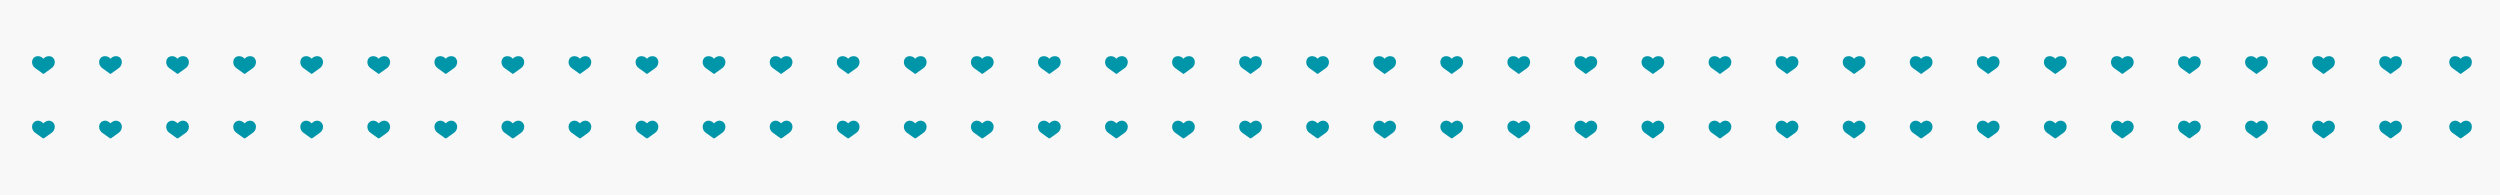 <svg xmlns="http://www.w3.org/2000/svg" fill="none" viewBox="0 0 1785 139" height="139" width="1785">
<rect fill="#F8F8F8" height="139" width="1785"></rect>
<mask height="60" width="1745" y="40" x="20" maskUnits="userSpaceOnUse" style="mask-type:luminance" id="mask0_49_6">
<path fill="white" d="M20 99.026H1765V40H20V99.026Z"></path>
</mask>
<g mask="url(#mask0_49_6)">
<path fill="#0096AA" d="M517.937 44.341C517.915 40.405 513.349 38.168 509.82 41.93C506.291 38.168 501.725 40.405 501.703 44.341C501.708 45.181 501.911 46.007 502.294 46.751C502.677 47.494 503.23 48.134 503.905 48.615L509.82 52.858L515.734 48.615C516.409 48.133 516.962 47.494 517.345 46.751C517.729 46.007 517.932 45.181 517.937 44.341Z"></path>
<path fill="#0096AA" d="M517.937 90.508C517.915 86.572 513.349 84.335 509.82 88.097C506.291 84.335 501.725 86.572 501.703 90.508C501.708 91.348 501.911 92.174 502.294 92.918C502.677 93.661 503.23 94.301 503.905 94.782L509.82 99.025L515.734 94.782C516.409 94.3 516.962 93.661 517.345 92.918C517.729 92.174 517.932 91.348 517.937 90.508Z"></path>
<path fill="#0096AA" d="M470.055 44.341C470.033 40.405 465.467 38.168 461.937 41.93C458.409 38.168 453.843 40.405 453.821 44.341C453.826 45.181 454.028 46.007 454.412 46.751C454.795 47.494 455.347 48.134 456.023 48.615L461.937 52.858L467.852 48.615C468.527 48.133 469.08 47.494 469.463 46.751C469.847 46.007 470.05 45.181 470.055 44.341Z"></path>
<path fill="#0096AA" d="M470.055 90.508C470.033 86.572 465.467 84.335 461.937 88.097C458.409 84.335 453.843 86.572 453.821 90.508C453.826 91.348 454.028 92.174 454.412 92.918C454.795 93.661 455.347 94.301 456.023 94.782L461.937 99.025L467.852 94.782C468.527 94.3 469.08 93.661 469.463 92.918C469.847 92.174 470.05 91.348 470.055 90.508Z"></path>
<path fill="#0096AA" d="M422.173 44.341C422.15 40.405 417.585 38.168 414.055 41.93C410.526 38.168 405.961 40.405 405.939 44.341C405.944 45.181 406.146 46.007 406.529 46.751C406.913 47.494 407.465 48.134 408.141 48.615L414.055 52.858L419.969 48.615C420.645 48.133 421.198 47.494 421.581 46.751C421.964 46.007 422.167 45.181 422.173 44.341Z"></path>
<path fill="#0096AA" d="M422.173 90.508C422.15 86.572 417.585 84.335 414.055 88.097C410.526 84.335 405.961 86.572 405.939 90.508C405.944 91.348 406.146 92.174 406.529 92.918C406.913 93.661 407.465 94.301 408.141 94.782L414.055 99.025L419.969 94.782C420.645 94.3 421.198 93.661 421.581 92.918C421.964 92.174 422.167 91.348 422.173 90.508Z"></path>
<path fill="#0096AA" d="M374.291 44.341C374.269 40.405 369.703 38.168 366.173 41.93C362.645 38.168 358.079 40.405 358.057 44.341C358.062 45.181 358.264 46.007 358.647 46.751C359.031 47.494 359.583 48.134 360.259 48.615L366.173 52.858L372.088 48.615C372.763 48.133 373.316 47.494 373.699 46.751C374.083 46.007 374.285 45.181 374.291 44.341Z"></path>
<path fill="#0096AA" d="M374.291 90.508C374.269 86.572 369.703 84.335 366.173 88.097C362.645 84.335 358.079 86.572 358.057 90.508C358.062 91.348 358.264 92.174 358.647 92.918C359.031 93.661 359.583 94.301 360.259 94.782L366.173 99.025L372.088 94.782C372.763 94.3 373.316 93.661 373.699 92.918C374.083 92.174 374.285 91.348 374.291 90.508Z"></path>
<path fill="#0096AA" d="M326.409 44.341C326.386 40.405 321.821 38.168 318.291 41.93C314.762 38.168 310.197 40.405 310.175 44.341C310.18 45.181 310.382 46.007 310.765 46.751C311.149 47.494 311.701 48.134 312.377 48.615L318.291 52.858L324.205 48.615C324.881 48.133 325.434 47.494 325.817 46.751C326.2 46.007 326.403 45.181 326.409 44.341Z"></path>
<path fill="#0096AA" d="M326.409 90.508C326.386 86.572 321.821 84.335 318.291 88.097C314.762 84.335 310.197 86.572 310.175 90.508C310.18 91.348 310.382 92.174 310.765 92.918C311.149 93.661 311.701 94.301 312.377 94.782L318.291 99.025L324.205 94.782C324.881 94.3 325.434 93.661 325.817 92.918C326.2 92.174 326.403 91.348 326.409 90.508Z"></path>
<path fill="#0096AA" d="M278.527 44.341C278.504 40.405 273.939 38.168 270.409 41.93C266.88 38.168 262.315 40.405 262.292 44.341C262.298 45.181 262.5 46.007 262.883 46.751C263.267 47.494 263.819 48.134 264.495 48.615L270.409 52.858L276.323 48.615C276.999 48.133 277.552 47.494 277.935 46.751C278.318 46.007 278.521 45.181 278.527 44.341Z"></path>
<path fill="#0096AA" d="M278.527 90.508C278.504 86.572 273.939 84.335 270.409 88.097C266.88 84.335 262.315 86.572 262.292 90.508C262.298 91.348 262.5 92.174 262.883 92.918C263.267 93.661 263.819 94.301 264.495 94.782L270.409 99.025L276.323 94.782C276.999 94.3 277.552 93.661 277.935 92.918C278.318 92.174 278.521 91.348 278.527 90.508Z"></path>
<path fill="#0096AA" d="M230.645 44.341C230.622 40.405 226.057 38.168 222.527 41.93C218.998 38.168 214.433 40.405 214.41 44.341C214.415 45.181 214.618 46.007 215.001 46.751C215.384 47.494 215.937 48.134 216.613 48.615L222.527 52.858L228.441 48.615C229.117 48.133 229.67 47.494 230.053 46.751C230.436 46.007 230.639 45.181 230.645 44.341Z"></path>
<path fill="#0096AA" d="M230.645 90.508C230.622 86.572 226.057 84.335 222.527 88.097C218.998 84.335 214.433 86.572 214.41 90.508C214.415 91.348 214.618 92.174 215.001 92.918C215.384 93.661 215.937 94.301 216.613 94.782L222.527 99.025L228.441 94.782C229.117 94.3 229.67 93.661 230.053 92.918C230.436 92.174 230.639 91.348 230.645 90.508Z"></path>
<path fill="#0096AA" d="M182.763 44.341C182.74 40.405 178.175 38.168 174.645 41.93C171.116 38.168 166.551 40.405 166.528 44.341C166.533 45.181 166.736 46.007 167.119 46.751C167.502 47.494 168.055 48.134 168.731 48.615L174.645 52.858L180.559 48.615C181.235 48.133 181.787 47.494 182.171 46.751C182.554 46.007 182.757 45.181 182.763 44.341Z"></path>
<path fill="#0096AA" d="M182.763 90.508C182.74 86.572 178.175 84.335 174.645 88.097C171.116 84.335 166.551 86.572 166.528 90.508C166.533 91.348 166.736 92.174 167.119 92.918C167.502 93.661 168.055 94.301 168.731 94.782L174.645 99.025L180.559 94.782C181.235 94.3 181.787 93.661 182.171 92.918C182.554 92.174 182.757 91.348 182.763 90.508Z"></path>
<path fill="#0096AA" d="M134.881 44.341C134.858 40.405 130.293 38.168 126.763 41.93C123.234 38.168 118.669 40.405 118.646 44.341C118.651 45.181 118.854 46.007 119.237 46.751C119.62 47.494 120.173 48.134 120.849 48.615L126.763 52.858L132.677 48.615C133.353 48.133 133.905 47.494 134.289 46.751C134.672 46.007 134.875 45.181 134.881 44.341Z"></path>
<path fill="#0096AA" d="M134.881 90.508C134.858 86.572 130.293 84.335 126.763 88.097C123.234 84.335 118.669 86.572 118.646 90.508C118.651 91.348 118.854 92.174 119.237 92.918C119.62 93.661 120.173 94.301 120.849 94.782L126.763 99.025L132.677 94.782C133.353 94.3 133.905 93.661 134.289 92.918C134.672 92.174 134.875 91.348 134.881 90.508Z"></path>
<path fill="#0096AA" d="M86.999 44.341C86.976 40.405 82.411 38.168 78.881 41.93C75.352 38.168 70.787 40.405 70.764 44.341C70.769 45.181 70.972 46.007 71.355 46.751C71.738 47.494 72.291 48.134 72.967 48.615L78.881 52.858L84.795 48.615C85.471 48.133 86.023 47.494 86.407 46.751C86.79 46.007 86.993 45.181 86.999 44.341Z"></path>
<path fill="#0096AA" d="M86.999 90.508C86.976 86.572 82.411 84.335 78.881 88.097C75.352 84.335 70.787 86.572 70.764 90.508C70.769 91.348 70.972 92.174 71.355 92.918C71.738 93.661 72.291 94.301 72.967 94.782L78.881 99.025L84.795 94.782C85.471 94.3 86.023 93.661 86.407 92.918C86.79 92.174 86.993 91.348 86.999 90.508Z"></path>
<path fill="#0096AA" d="M39.117 44.341C39.094 40.405 34.529 38.168 30.999 41.93C27.47 38.168 22.905 40.405 22.882 44.341C22.887 45.181 23.09 46.007 23.473 46.751C23.856 47.494 24.409 48.134 25.085 48.615L30.999 52.858L36.913 48.615C37.589 48.133 38.141 47.494 38.525 46.751C38.908 46.007 39.111 45.181 39.117 44.341Z"></path>
<path fill="#0096AA" d="M39.117 90.508C39.094 86.572 34.529 84.335 30.999 88.097C27.47 84.335 22.905 86.572 22.882 90.508C22.887 91.348 23.09 92.174 23.473 92.918C23.856 93.661 24.409 94.301 25.085 94.782L30.999 99.025L36.913 94.782C37.589 94.3 38.141 93.661 38.525 92.918C38.908 92.174 39.111 91.348 39.117 90.508Z"></path>
<path fill="#0096AA" d="M1092.52 44.341C1092.5 40.405 1087.93 38.168 1084.4 41.93C1080.88 38.168 1076.31 40.405 1076.29 44.341C1076.29 45.181 1076.5 46.007 1076.88 46.751C1077.26 47.494 1077.81 48.134 1078.49 48.615L1084.4 52.858L1090.32 48.615C1090.99 48.133 1091.55 47.494 1091.93 46.751C1092.31 46.007 1092.52 45.181 1092.52 44.341Z"></path>
<path fill="#0096AA" d="M1092.52 90.508C1092.5 86.572 1087.93 84.335 1084.4 88.097C1080.88 84.335 1076.31 86.572 1076.29 90.508C1076.29 91.348 1076.5 92.174 1076.88 92.918C1077.26 93.661 1077.81 94.301 1078.49 94.782L1084.4 99.025L1090.32 94.782C1090.99 94.3 1091.55 93.661 1091.93 92.918C1092.31 92.174 1092.52 91.348 1092.52 90.508Z"></path>
<path fill="#0096AA" d="M1044.64 44.341C1044.62 40.405 1040.05 38.168 1036.52 41.93C1032.99 38.168 1028.43 40.405 1028.41 44.341C1028.41 45.181 1028.61 46.007 1029 46.751C1029.38 47.494 1029.93 48.134 1030.61 48.615L1036.52 52.858L1042.44 48.615C1043.11 48.133 1043.66 47.494 1044.05 46.751C1044.43 46.007 1044.63 45.181 1044.64 44.341Z"></path>
<path fill="#0096AA" d="M1044.64 90.508C1044.62 86.572 1040.05 84.335 1036.52 88.097C1032.99 84.335 1028.43 86.572 1028.41 90.508C1028.41 91.348 1028.61 92.174 1029 92.918C1029.38 93.661 1029.93 94.301 1030.61 94.782L1036.52 99.025L1042.44 94.782C1043.11 94.3 1043.66 93.661 1044.05 92.918C1044.43 92.174 1044.63 91.348 1044.64 90.508Z"></path>
<path fill="#0096AA" d="M996.758 44.341C996.735 40.405 992.17 38.168 988.64 41.93C985.111 38.168 980.546 40.405 980.523 44.341C980.528 45.181 980.731 46.007 981.114 46.751C981.498 47.494 982.05 48.134 982.726 48.615L988.64 52.858L994.554 48.615C995.23 48.133 995.783 47.494 996.166 46.751C996.549 46.007 996.752 45.181 996.758 44.341Z"></path>
<path fill="#0096AA" d="M996.758 90.508C996.735 86.572 992.17 84.335 988.64 88.097C985.111 84.335 980.546 86.572 980.523 90.508C980.528 91.348 980.731 92.174 981.114 92.918C981.498 93.661 982.05 94.301 982.726 94.782L988.64 99.025L994.554 94.782C995.23 94.3 995.783 93.661 996.166 92.918C996.549 92.174 996.752 91.348 996.758 90.508Z"></path>
<path fill="#0096AA" d="M948.876 44.341C948.853 40.405 944.288 38.168 940.758 41.93C937.229 38.168 932.664 40.405 932.641 44.341C932.646 45.181 932.849 46.007 933.232 46.751C933.615 47.494 934.168 48.134 934.844 48.615L940.758 52.858L946.672 48.615C947.348 48.133 947.901 47.494 948.284 46.751C948.667 46.007 948.87 45.181 948.876 44.341Z"></path>
<path fill="#0096AA" d="M948.876 90.508C948.853 86.572 944.288 84.335 940.758 88.097C937.229 84.335 932.664 86.572 932.641 90.508C932.646 91.348 932.849 92.174 933.232 92.918C933.615 93.661 934.168 94.301 934.844 94.782L940.758 99.025L946.672 94.782C947.348 94.3 947.901 93.661 948.284 92.918C948.667 92.174 948.87 91.348 948.876 90.508Z"></path>
<path fill="#0096AA" d="M900.994 44.341C900.971 40.405 896.406 38.168 892.876 41.93C889.347 38.168 884.782 40.405 884.759 44.341C884.764 45.181 884.967 46.007 885.35 46.751C885.733 47.494 886.286 48.134 886.962 48.615L892.876 52.858L898.79 48.615C899.466 48.133 900.018 47.494 900.402 46.751C900.785 46.007 900.988 45.181 900.994 44.341Z"></path>
<path fill="#0096AA" d="M900.994 90.508C900.971 86.572 896.406 84.335 892.876 88.097C889.347 84.335 884.782 86.572 884.759 90.508C884.764 91.348 884.967 92.174 885.35 92.918C885.733 93.661 886.286 94.301 886.962 94.782L892.876 99.025L898.79 94.782C899.466 94.3 900.018 93.661 900.402 92.918C900.785 92.174 900.988 91.348 900.994 90.508Z"></path>
<path fill="#0096AA" d="M853.112 44.341C853.089 40.405 848.524 38.168 844.994 41.93C841.465 38.168 836.9 40.405 836.877 44.341C836.882 45.181 837.085 46.007 837.468 46.751C837.851 47.494 838.404 48.134 839.08 48.615L844.994 52.858L850.908 48.615C851.584 48.133 852.136 47.494 852.52 46.751C852.903 46.007 853.106 45.181 853.112 44.341Z"></path>
<path fill="#0096AA" d="M853.112 90.508C853.089 86.572 848.524 84.335 844.994 88.097C841.465 84.335 836.9 86.572 836.877 90.508C836.882 91.348 837.085 92.174 837.468 92.918C837.851 93.661 838.404 94.301 839.08 94.782L844.994 99.025L850.908 94.782C851.584 94.3 852.136 93.661 852.52 92.918C852.903 92.174 853.106 91.348 853.112 90.508Z"></path>
<path fill="#0096AA" d="M805.23 44.341C805.207 40.405 800.642 38.168 797.112 41.93C793.583 38.168 789.018 40.405 788.995 44.341C789 45.181 789.203 46.007 789.586 46.751C789.969 47.494 790.522 48.134 791.198 48.615L797.112 52.858L803.026 48.615C803.702 48.133 804.254 47.494 804.638 46.751C805.021 46.007 805.224 45.181 805.23 44.341Z"></path>
<path fill="#0096AA" d="M805.23 90.508C805.207 86.572 800.642 84.335 797.112 88.097C793.583 84.335 789.018 86.572 788.995 90.508C789 91.348 789.203 92.174 789.586 92.918C789.969 93.661 790.522 94.301 791.198 94.782L797.112 99.025L803.026 94.782C803.702 94.3 804.254 93.661 804.638 92.918C805.021 92.174 805.224 91.348 805.23 90.508Z"></path>
<path fill="#0096AA" d="M757.347 44.341C757.325 40.405 752.76 38.168 749.23 41.93C745.701 38.168 741.136 40.405 741.113 44.341C741.118 45.181 741.321 46.007 741.704 46.751C742.087 47.494 742.64 48.134 743.316 48.615L749.23 52.858L755.144 48.615C755.82 48.133 756.372 47.494 756.756 46.751C757.139 46.007 757.342 45.181 757.347 44.341Z"></path>
<path fill="#0096AA" d="M757.347 90.508C757.325 86.572 752.76 84.335 749.23 88.097C745.701 84.335 741.136 86.572 741.113 90.508C741.118 91.348 741.321 92.174 741.704 92.918C742.087 93.661 742.64 94.301 743.316 94.782L749.23 99.025L755.144 94.782C755.82 94.3 756.372 93.661 756.756 92.918C757.139 92.174 757.342 91.348 757.347 90.508Z"></path>
<path fill="#0096AA" d="M709.465 44.341C709.443 40.405 704.878 38.168 701.348 41.93C697.819 38.168 693.254 40.405 693.231 44.341C693.236 45.181 693.439 46.007 693.822 46.751C694.205 47.494 694.758 48.134 695.434 48.615L701.348 52.858L707.262 48.615C707.938 48.133 708.49 47.494 708.873 46.751C709.257 46.007 709.46 45.181 709.465 44.341Z"></path>
<path fill="#0096AA" d="M709.465 90.508C709.443 86.572 704.878 84.335 701.348 88.097C697.819 84.335 693.254 86.572 693.231 90.508C693.236 91.348 693.439 92.174 693.822 92.918C694.205 93.661 694.758 94.301 695.434 94.782L701.348 99.025L707.262 94.782C707.938 94.3 708.49 93.661 708.873 92.918C709.257 92.174 709.46 91.348 709.465 90.508Z"></path>
<path fill="#0096AA" d="M661.583 44.341C661.561 40.405 656.995 38.168 653.466 41.93C649.937 38.168 645.371 40.405 645.349 44.341C645.354 45.181 645.557 46.007 645.94 46.751C646.323 47.494 646.876 48.134 647.551 48.615L653.466 52.858L659.38 48.615C660.055 48.133 660.608 47.494 660.991 46.751C661.375 46.007 661.578 45.181 661.583 44.341Z"></path>
<path fill="#0096AA" d="M661.583 90.508C661.561 86.572 656.995 84.335 653.466 88.097C649.937 84.335 645.371 86.572 645.349 90.508C645.354 91.348 645.557 92.174 645.94 92.918C646.323 93.661 646.876 94.301 647.551 94.782L653.466 99.025L659.38 94.782C660.055 94.3 660.608 93.661 660.991 92.918C661.375 92.174 661.578 91.348 661.583 90.508Z"></path>
<path fill="#0096AA" d="M613.701 44.341C613.679 40.405 609.113 38.168 605.584 41.93C602.055 38.168 597.489 40.405 597.467 44.341C597.472 45.181 597.674 46.007 598.058 46.751C598.441 47.494 598.994 48.134 599.669 48.615L605.584 52.858L611.498 48.615C612.173 48.133 612.726 47.494 613.109 46.751C613.493 46.007 613.696 45.181 613.701 44.341Z"></path>
<path fill="#0096AA" d="M613.701 90.508C613.679 86.572 609.113 84.335 605.584 88.097C602.055 84.335 597.489 86.572 597.467 90.508C597.472 91.348 597.674 92.174 598.058 92.918C598.441 93.661 598.994 94.301 599.669 94.782L605.584 99.025L611.498 94.782C612.173 94.3 612.726 93.661 613.109 92.918C613.493 92.174 613.696 91.348 613.701 90.508Z"></path>
<path fill="#0096AA" d="M565.819 44.341C565.797 40.405 561.232 38.168 557.702 41.93C554.173 38.168 549.608 40.405 549.585 44.341C549.59 45.181 549.793 46.007 550.176 46.751C550.559 47.494 551.112 48.134 551.788 48.615L557.702 52.858L563.616 48.615C564.292 48.133 564.844 47.494 565.227 46.751C565.611 46.007 565.814 45.181 565.819 44.341Z"></path>
<path fill="#0096AA" d="M565.819 90.508C565.797 86.572 561.232 84.335 557.702 88.097C554.173 84.335 549.608 86.572 549.585 90.508C549.59 91.348 549.793 92.174 550.176 92.918C550.559 93.661 551.112 94.301 551.788 94.782L557.702 99.025L563.616 94.782C564.292 94.3 564.844 93.661 565.227 92.918C565.611 92.174 565.814 91.348 565.819 90.508Z"></path>
<path fill="#0096AA" d="M1475.58 44.341C1475.56 40.405 1470.99 38.168 1467.46 41.93C1463.93 38.168 1459.37 40.405 1459.34 44.341C1459.35 45.181 1459.55 46.007 1459.94 46.751C1460.32 47.494 1460.87 48.134 1461.55 48.615L1467.46 52.858L1473.38 48.615C1474.05 48.133 1474.6 47.494 1474.99 46.751C1475.37 46.007 1475.57 45.181 1475.58 44.341Z"></path>
<path fill="#0096AA" d="M1475.58 90.508C1475.56 86.572 1470.99 84.335 1467.46 88.097C1463.93 84.335 1459.37 86.572 1459.34 90.508C1459.35 91.348 1459.55 92.174 1459.94 92.918C1460.32 93.661 1460.87 94.301 1461.55 94.782L1467.46 99.025L1473.38 94.782C1474.05 94.3 1474.6 93.661 1474.99 92.918C1475.37 92.174 1475.57 91.348 1475.58 90.508Z"></path>
<path fill="#0096AA" d="M1427.7 44.341C1427.67 40.405 1423.11 38.168 1419.58 41.93C1416.05 38.168 1411.48 40.405 1411.46 44.341C1411.47 45.181 1411.67 46.007 1412.05 46.751C1412.44 47.494 1412.99 48.134 1413.66 48.615L1419.58 52.858L1425.49 48.615C1426.17 48.133 1426.72 47.494 1427.1 46.751C1427.49 46.007 1427.69 45.181 1427.7 44.341Z"></path>
<path fill="#0096AA" d="M1427.7 90.508C1427.67 86.572 1423.11 84.335 1419.58 88.097C1416.05 84.335 1411.48 86.572 1411.46 90.508C1411.47 91.348 1411.67 92.174 1412.05 92.918C1412.44 93.661 1412.99 94.301 1413.66 94.782L1419.58 99.025L1425.49 94.782C1426.17 94.3 1426.72 93.661 1427.1 92.918C1427.49 92.174 1427.69 91.348 1427.7 90.508Z"></path>
<path fill="#0096AA" d="M1379.81 44.341C1379.79 40.405 1375.23 38.168 1371.7 41.93C1368.17 38.168 1363.6 40.405 1363.58 44.341C1363.59 45.181 1363.79 46.007 1364.17 46.751C1364.55 47.494 1365.11 48.134 1365.78 48.615L1371.7 52.858L1377.61 48.615C1378.29 48.133 1378.84 47.494 1379.22 46.751C1379.61 46.007 1379.81 45.181 1379.81 44.341Z"></path>
<path fill="#0096AA" d="M1379.81 90.508C1379.79 86.572 1375.23 84.335 1371.7 88.097C1368.17 84.335 1363.6 86.572 1363.58 90.508C1363.59 91.348 1363.79 92.174 1364.17 92.918C1364.55 93.661 1365.11 94.301 1365.78 94.782L1371.7 99.025L1377.61 94.782C1378.29 94.3 1378.84 93.661 1379.22 92.918C1379.61 92.174 1379.81 91.348 1379.81 90.508Z"></path>
<path fill="#0096AA" d="M1331.93 44.341C1331.91 40.405 1327.34 38.168 1323.81 41.93C1320.29 38.168 1315.72 40.405 1315.7 44.341C1315.7 45.181 1315.91 46.007 1316.29 46.751C1316.67 47.494 1317.22 48.134 1317.9 48.615L1323.81 52.858L1329.73 48.615C1330.4 48.133 1330.96 47.494 1331.34 46.751C1331.72 46.007 1331.93 45.181 1331.93 44.341Z"></path>
<path fill="#0096AA" d="M1331.93 90.508C1331.91 86.572 1327.34 84.335 1323.81 88.097C1320.29 84.335 1315.72 86.572 1315.7 90.508C1315.7 91.348 1315.91 92.174 1316.29 92.918C1316.67 93.661 1317.22 94.301 1317.9 94.782L1323.81 99.025L1329.73 94.782C1330.4 94.3 1330.96 93.661 1331.34 92.918C1331.72 92.174 1331.93 91.348 1331.93 90.508Z"></path>
<path fill="#0096AA" d="M1284.05 44.341C1284.03 40.405 1279.46 38.168 1275.93 41.93C1272.4 38.168 1267.84 40.405 1267.82 44.341C1267.82 45.181 1268.02 46.007 1268.41 46.751C1268.79 47.494 1269.34 48.134 1270.02 48.615L1275.93 52.858L1281.85 48.615C1282.52 48.133 1283.08 47.494 1283.46 46.751C1283.84 46.007 1284.04 45.181 1284.05 44.341Z"></path>
<path fill="#0096AA" d="M1284.05 90.508C1284.03 86.572 1279.46 84.335 1275.93 88.097C1272.4 84.335 1267.84 86.572 1267.82 90.508C1267.82 91.348 1268.02 92.174 1268.41 92.918C1268.79 93.661 1269.34 94.301 1270.02 94.782L1275.93 99.025L1281.85 94.782C1282.52 94.3 1283.08 93.661 1283.46 92.918C1283.84 92.174 1284.04 91.348 1284.05 90.508Z"></path>
<path fill="#0096AA" d="M1236.17 44.341C1236.15 40.405 1231.58 38.168 1228.05 41.93C1224.52 38.168 1219.96 40.405 1219.93 44.341C1219.94 45.181 1220.14 46.007 1220.52 46.751C1220.91 47.494 1221.46 48.134 1222.14 48.615L1228.05 52.858L1233.96 48.615C1234.64 48.133 1235.19 47.494 1235.58 46.751C1235.96 46.007 1236.16 45.181 1236.17 44.341Z"></path>
<path fill="#0096AA" d="M1236.17 90.508C1236.15 86.572 1231.58 84.335 1228.05 88.097C1224.52 84.335 1219.96 86.572 1219.93 90.508C1219.94 91.348 1220.14 92.174 1220.52 92.918C1220.91 93.661 1221.46 94.301 1222.14 94.782L1228.05 99.025L1233.96 94.782C1234.64 94.3 1235.19 93.661 1235.58 92.918C1235.96 92.174 1236.16 91.348 1236.17 90.508Z"></path>
<path fill="#0096AA" d="M1188.29 44.341C1188.26 40.405 1183.7 38.168 1180.17 41.93C1176.64 38.168 1172.07 40.405 1172.05 44.341C1172.06 45.181 1172.26 46.007 1172.64 46.751C1173.03 47.494 1173.58 48.134 1174.25 48.615L1180.17 52.858L1186.08 48.615C1186.76 48.133 1187.31 47.494 1187.69 46.751C1188.08 46.007 1188.28 45.181 1188.29 44.341Z"></path>
<path fill="#0096AA" d="M1188.29 90.508C1188.26 86.572 1183.7 84.335 1180.17 88.097C1176.64 84.335 1172.07 86.572 1172.05 90.508C1172.06 91.348 1172.26 92.174 1172.64 92.918C1173.03 93.661 1173.58 94.301 1174.25 94.782L1180.17 99.025L1186.08 94.782C1186.76 94.3 1187.31 93.661 1187.69 92.918C1188.08 92.174 1188.28 91.348 1188.29 90.508Z"></path>
<path fill="#0096AA" d="M1140.4 44.341C1140.38 40.405 1135.82 38.168 1132.29 41.93C1128.76 38.168 1124.19 40.405 1124.17 44.341C1124.17 45.181 1124.38 46.007 1124.76 46.751C1125.14 47.494 1125.7 48.134 1126.37 48.615L1132.29 52.858L1138.2 48.615C1138.88 48.133 1139.43 47.494 1139.81 46.751C1140.2 46.007 1140.4 45.181 1140.4 44.341Z"></path>
<path fill="#0096AA" d="M1140.4 90.508C1140.38 86.572 1135.82 84.335 1132.29 88.097C1128.76 84.335 1124.19 86.572 1124.17 90.508C1124.17 91.348 1124.38 92.174 1124.76 92.918C1125.14 93.661 1125.7 94.301 1126.37 94.782L1132.29 99.025L1138.2 94.782C1138.88 94.3 1139.43 93.661 1139.81 92.918C1140.2 92.174 1140.4 91.348 1140.4 90.508Z"></path>
<path fill="#0096AA" d="M1714.99 44.341C1714.97 40.405 1710.4 38.168 1706.87 41.93C1703.34 38.168 1698.78 40.405 1698.75 44.341C1698.76 45.181 1698.96 46.007 1699.35 46.751C1699.73 47.494 1700.28 48.134 1700.96 48.615L1706.87 52.858L1712.79 48.615C1713.46 48.133 1714.01 47.494 1714.4 46.751C1714.78 46.007 1714.98 45.181 1714.99 44.341Z"></path>
<path fill="#0096AA" d="M1714.99 90.508C1714.97 86.572 1710.4 84.335 1706.87 88.097C1703.34 84.335 1698.78 86.572 1698.75 90.508C1698.76 91.348 1698.96 92.174 1699.35 92.918C1699.73 93.661 1700.28 94.301 1700.96 94.782L1706.87 99.025L1712.79 94.782C1713.46 94.3 1714.01 93.661 1714.4 92.918C1714.78 92.174 1714.98 91.348 1714.99 90.508Z"></path>
<path fill="#0096AA" d="M1667.11 44.341C1667.09 40.405 1662.52 38.168 1658.99 41.93C1655.46 38.168 1650.9 40.405 1650.87 44.341C1650.88 45.181 1651.08 46.007 1651.46 46.751C1651.85 47.494 1652.4 48.134 1653.08 48.615L1658.99 52.858L1664.9 48.615C1665.58 48.133 1666.13 47.494 1666.52 46.751C1666.9 46.007 1667.1 45.181 1667.11 44.341Z"></path>
<path fill="#0096AA" d="M1667.11 90.508C1667.09 86.572 1662.52 84.335 1658.99 88.097C1655.46 84.335 1650.9 86.572 1650.87 90.508C1650.88 91.348 1651.08 92.174 1651.46 92.918C1651.85 93.661 1652.4 94.301 1653.08 94.782L1658.99 99.025L1664.9 94.782C1665.58 94.3 1666.13 93.661 1666.52 92.918C1666.9 92.174 1667.1 91.348 1667.11 90.508Z"></path>
<path fill="#0096AA" d="M1619.22 44.341C1619.2 40.405 1614.64 38.168 1611.11 41.93C1607.58 38.168 1603.01 40.405 1602.99 44.341C1603 45.181 1603.2 46.007 1603.58 46.751C1603.96 47.494 1604.52 48.134 1605.19 48.615L1611.11 52.858L1617.02 48.615C1617.7 48.133 1618.25 47.494 1618.63 46.751C1619.02 46.007 1619.22 45.181 1619.22 44.341Z"></path>
<path fill="#0096AA" d="M1619.22 90.508C1619.2 86.572 1614.64 84.335 1611.11 88.097C1607.58 84.335 1603.01 86.572 1602.99 90.508C1603 91.348 1603.2 92.174 1603.58 92.918C1603.96 93.661 1604.52 94.301 1605.19 94.782L1611.11 99.025L1617.02 94.782C1617.7 94.3 1618.25 93.661 1618.63 92.918C1619.02 92.174 1619.22 91.348 1619.22 90.508Z"></path>
<path fill="#0096AA" d="M1571.34 44.341C1571.32 40.405 1566.75 38.168 1563.23 41.93C1559.7 38.168 1555.13 40.405 1555.11 44.341C1555.11 45.181 1555.32 46.007 1555.7 46.751C1556.08 47.494 1556.64 48.134 1557.31 48.615L1563.23 52.858L1569.14 48.615C1569.81 48.133 1570.37 47.494 1570.75 46.751C1571.13 46.007 1571.34 45.181 1571.34 44.341Z"></path>
<path fill="#0096AA" d="M1571.34 90.508C1571.32 86.572 1566.75 84.335 1563.23 88.097C1559.7 84.335 1555.13 86.572 1555.11 90.508C1555.11 91.348 1555.32 92.174 1555.7 92.918C1556.08 93.661 1556.64 94.301 1557.31 94.782L1563.23 99.025L1569.14 94.782C1569.81 94.3 1570.37 93.661 1570.75 92.918C1571.13 92.174 1571.34 91.348 1571.34 90.508Z"></path>
<path fill="#0096AA" d="M1523.46 44.341C1523.44 40.405 1518.87 38.168 1515.34 41.93C1511.82 38.168 1507.25 40.405 1507.23 44.341C1507.23 45.181 1507.43 46.007 1507.82 46.751C1508.2 47.494 1508.75 48.134 1509.43 48.615L1515.34 52.858L1521.26 48.615C1521.93 48.133 1522.49 47.494 1522.87 46.751C1523.25 46.007 1523.46 45.181 1523.46 44.341Z"></path>
<path fill="#0096AA" d="M1523.46 90.508C1523.44 86.572 1518.87 84.335 1515.34 88.097C1511.82 84.335 1507.25 86.572 1507.23 90.508C1507.23 91.348 1507.43 92.174 1507.82 92.918C1508.2 93.661 1508.75 94.301 1509.43 94.782L1515.34 99.025L1521.26 94.782C1521.93 94.3 1522.49 93.661 1522.87 92.918C1523.25 92.174 1523.46 91.348 1523.46 90.508Z"></path>
<path fill="#0096AA" d="M1765 44.341C1764.98 40.405 1760.41 38.168 1756.88 41.93C1753.35 38.168 1748.79 40.405 1748.77 44.341C1748.77 45.181 1748.97 46.007 1749.36 46.751C1749.74 47.494 1750.29 48.134 1750.97 48.615L1756.88 52.858L1762.8 48.615C1763.47 48.133 1764.02 47.494 1764.41 46.751C1764.79 46.007 1764.99 45.181 1765 44.341Z"></path>
<path fill="#0096AA" d="M1765 90.508C1764.98 86.572 1760.41 84.335 1756.88 88.097C1753.35 84.335 1748.79 86.572 1748.77 90.508C1748.77 91.348 1748.97 92.174 1749.36 92.918C1749.74 93.661 1750.29 94.301 1750.97 94.782L1756.88 99.025L1762.8 94.782C1763.47 94.3 1764.02 93.661 1764.41 92.918C1764.79 92.174 1764.99 91.348 1765 90.508Z"></path>
</g>
</svg>
